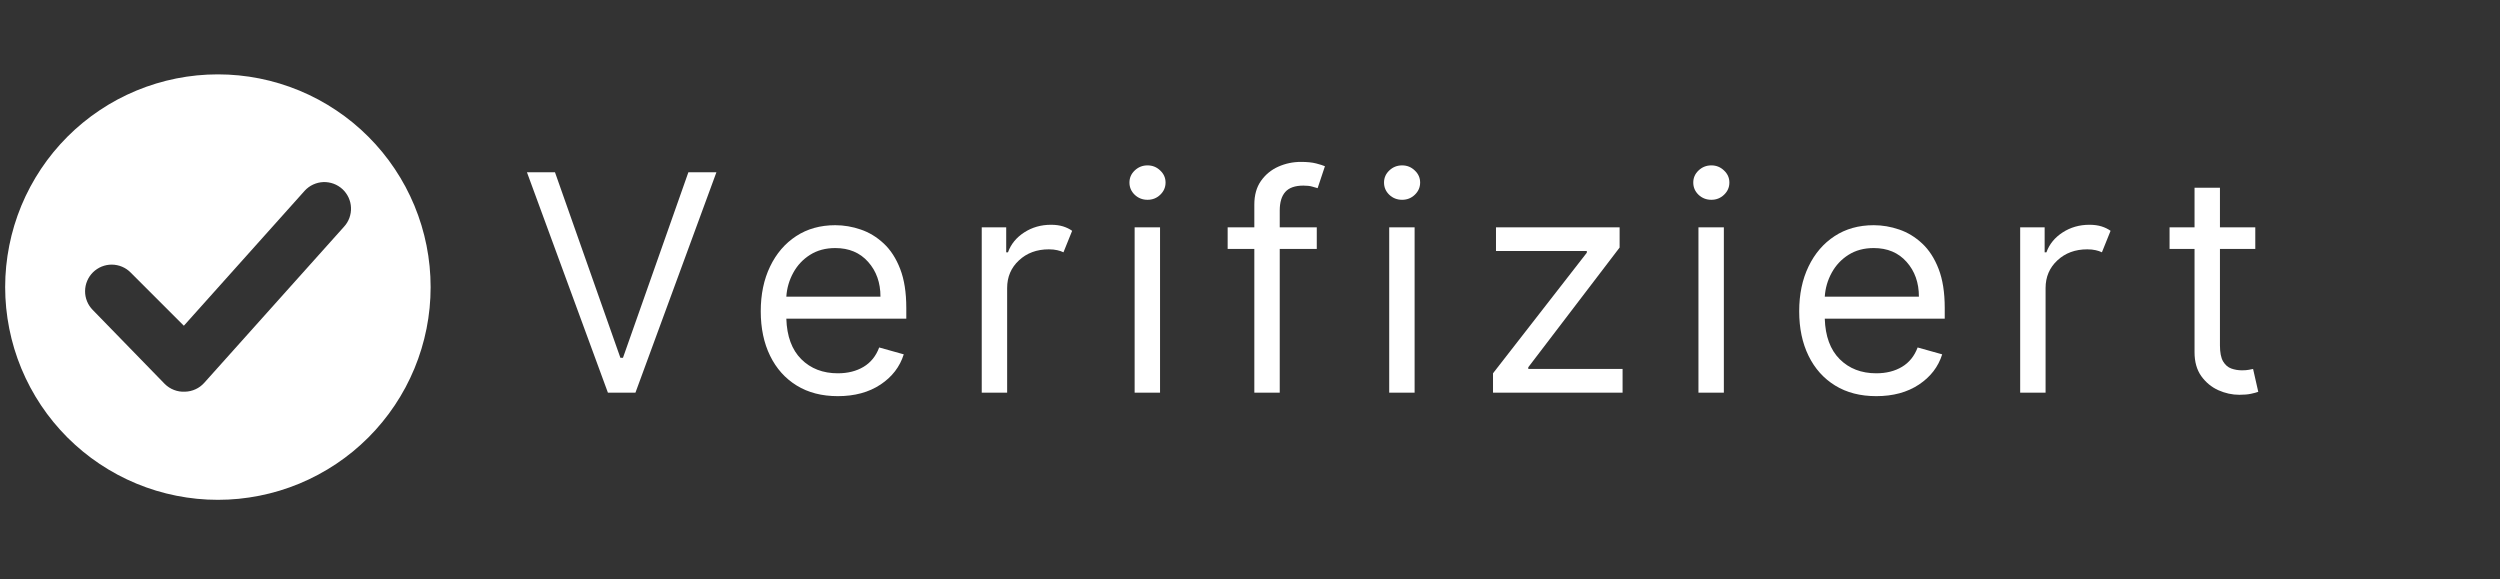 <svg xmlns="http://www.w3.org/2000/svg" xmlns:xlink="http://www.w3.org/1999/xlink" width="613" zoomAndPan="magnify" viewBox="0 0 459.75 106.5" height="142" preserveAspectRatio="xMidYMid meet" version="1.2"><rect x="0" y="0" width="459.75" height="106.5" fill="#333333" stroke="none"/><defs><clipPath id="52d25bd739"><path d="M 0.949 13.676 L 79.332 13.676 L 79.332 92 L 0.949 92 Z M 0.949 13.676 "/></clipPath></defs><g id="8b86190789"><g clip-rule="nonzero" clip-path="url(#52d25bd739)"><path style=" stroke:none;fill-rule:nonzero;fill:#ffffff;fill-opacity:1;" d="M 40.07 13.676 C 38.789 13.676 37.512 13.738 36.234 13.863 C 34.961 13.988 33.695 14.176 32.438 14.426 C 31.184 14.676 29.941 14.988 28.715 15.359 C 27.488 15.73 26.285 16.164 25.102 16.652 C 23.918 17.145 22.758 17.691 21.629 18.293 C 20.5 18.898 19.402 19.555 18.336 20.27 C 17.27 20.98 16.242 21.742 15.254 22.555 C 14.262 23.367 13.312 24.227 12.406 25.133 C 11.504 26.039 10.645 26.988 9.828 27.977 C 9.016 28.969 8.254 29.996 7.543 31.062 C 6.832 32.129 6.172 33.227 5.57 34.355 C 4.965 35.484 4.418 36.641 3.926 37.824 C 3.438 39.008 3.008 40.215 2.633 41.441 C 2.262 42.668 1.953 43.906 1.703 45.164 C 1.453 46.422 1.266 47.688 1.137 48.961 C 1.012 50.238 0.949 51.516 0.949 52.797 C 0.949 54.078 1.012 55.355 1.137 56.633 C 1.266 57.906 1.453 59.172 1.703 60.43 C 1.953 61.684 2.262 62.926 2.633 64.152 C 3.008 65.379 3.438 66.582 3.926 67.766 C 4.418 68.949 4.965 70.109 5.57 71.238 C 6.172 72.367 6.832 73.465 7.543 74.531 C 8.254 75.598 9.016 76.625 9.828 77.613 C 10.645 78.605 11.504 79.555 12.406 80.461 C 13.312 81.363 14.262 82.223 15.254 83.039 C 16.242 83.852 17.27 84.613 18.336 85.324 C 19.402 86.035 20.5 86.695 21.629 87.297 C 22.758 87.902 23.918 88.449 25.102 88.941 C 26.285 89.43 27.488 89.859 28.715 90.234 C 29.941 90.605 31.184 90.914 32.438 91.164 C 33.695 91.414 34.961 91.602 36.234 91.73 C 37.512 91.855 38.789 91.918 40.07 91.918 C 41.352 91.918 42.629 91.855 43.906 91.73 C 45.18 91.602 46.445 91.414 47.703 91.164 C 48.961 90.914 50.199 90.605 51.426 90.234 C 52.652 89.859 53.859 89.43 55.043 88.941 C 56.227 88.449 57.383 87.902 58.512 87.297 C 59.641 86.695 60.738 86.035 61.805 85.324 C 62.871 84.613 63.898 83.852 64.891 83.039 C 65.879 82.223 66.828 81.363 67.734 80.461 C 68.641 79.555 69.5 78.605 70.312 77.613 C 71.125 76.625 71.887 75.598 72.598 74.531 C 73.309 73.465 73.969 72.367 74.574 71.238 C 75.176 70.109 75.723 68.949 76.215 67.766 C 76.703 66.582 77.137 65.379 77.508 64.152 C 77.879 62.926 78.191 61.684 78.441 60.43 C 78.691 59.172 78.879 57.906 79.004 56.633 C 79.129 55.355 79.191 54.078 79.191 52.797 C 79.191 51.516 79.129 50.238 79.004 48.961 C 78.879 47.688 78.691 46.422 78.441 45.164 C 78.191 43.906 77.879 42.668 77.508 41.441 C 77.137 40.215 76.703 39.008 76.215 37.824 C 75.723 36.641 75.176 35.484 74.574 34.355 C 73.969 33.227 73.309 32.129 72.598 31.062 C 71.887 29.996 71.125 28.969 70.312 27.977 C 69.5 26.988 68.641 26.039 67.734 25.133 C 66.828 24.227 65.879 23.367 64.891 22.555 C 63.898 21.742 62.871 20.98 61.805 20.27 C 60.738 19.555 59.641 18.898 58.512 18.293 C 57.383 17.691 56.227 17.145 55.043 16.652 C 53.859 16.164 52.652 15.73 51.426 15.359 C 50.199 14.988 48.961 14.676 47.703 14.426 C 46.445 14.176 45.18 13.988 43.906 13.863 C 42.629 13.738 41.352 13.676 40.07 13.676 Z M 63.25 41.711 L 37.559 70.402 C 37.109 70.902 36.582 71.297 35.969 71.578 C 35.355 71.863 34.715 72.012 34.039 72.031 C 33.34 72.07 32.664 71.965 32.012 71.715 C 31.359 71.465 30.785 71.094 30.289 70.598 L 17.055 57 C 16.828 56.773 16.629 56.523 16.449 56.254 C 16.273 55.988 16.125 55.703 16.004 55.406 C 15.883 55.105 15.793 54.801 15.73 54.484 C 15.672 54.168 15.641 53.848 15.645 53.527 C 15.648 53.207 15.68 52.887 15.746 52.574 C 15.809 52.258 15.906 51.953 16.031 51.656 C 16.156 51.359 16.309 51.078 16.488 50.812 C 16.668 50.547 16.875 50.301 17.102 50.074 C 17.332 49.848 17.582 49.648 17.852 49.469 C 18.117 49.293 18.402 49.145 18.699 49.023 C 19 48.902 19.305 48.812 19.621 48.75 C 19.938 48.691 20.254 48.66 20.578 48.664 C 20.898 48.668 21.219 48.699 21.531 48.766 C 21.848 48.828 22.152 48.926 22.449 49.051 C 22.746 49.176 23.027 49.328 23.293 49.508 C 23.559 49.688 23.805 49.895 24.031 50.125 L 33.812 59.902 L 56.047 35.062 C 56.262 34.824 56.504 34.613 56.762 34.422 C 57.023 34.23 57.301 34.07 57.594 33.934 C 57.883 33.801 58.188 33.695 58.5 33.617 C 58.812 33.543 59.129 33.5 59.453 33.484 C 59.773 33.473 60.094 33.492 60.41 33.543 C 60.73 33.594 61.039 33.672 61.344 33.785 C 61.645 33.895 61.934 34.035 62.207 34.203 C 62.484 34.371 62.738 34.562 62.977 34.781 C 63.211 35 63.426 35.238 63.613 35.5 C 63.805 35.762 63.965 36.039 64.102 36.328 C 64.234 36.621 64.34 36.926 64.418 37.238 C 64.492 37.551 64.535 37.867 64.547 38.191 C 64.562 38.512 64.543 38.832 64.492 39.148 C 64.441 39.469 64.359 39.777 64.25 40.082 C 64.137 40.383 64 40.672 63.832 40.945 C 63.66 41.219 63.469 41.477 63.25 41.711 Z M 63.25 41.711 "/></g><g style="fill:#ffffff;fill-opacity:1;"><g transform="translate(95.483, 72.211)"><path style="stroke:none" d="M 6.578 -40.531 L 18.609 -6.406 L 19.078 -6.406 L 31.109 -40.531 L 36.266 -40.531 L 21.375 0 L 16.312 0 L 1.422 -40.531 Z M 6.578 -40.531 "/></g></g><g style="fill:#ffffff;fill-opacity:1;"><g transform="translate(137.059, 72.211)"><path style="stroke:none" d="M 17.016 0.641 C 14.086 0.641 11.566 -0.008 9.453 -1.312 C 7.336 -2.613 5.707 -4.438 4.562 -6.781 C 3.414 -9.125 2.844 -11.852 2.844 -14.969 C 2.844 -18.082 3.414 -20.828 4.562 -23.203 C 5.707 -25.586 7.301 -27.445 9.344 -28.781 C 11.395 -30.125 13.797 -30.797 16.547 -30.797 C 18.129 -30.797 19.691 -30.531 21.234 -30 C 22.773 -29.477 24.18 -28.625 25.453 -27.438 C 26.723 -26.258 27.734 -24.695 28.484 -22.75 C 29.234 -20.812 29.609 -18.426 29.609 -15.594 L 29.609 -13.609 L 7.547 -13.609 C 7.648 -10.367 8.566 -7.883 10.297 -6.156 C 12.035 -4.426 14.273 -3.562 17.016 -3.562 C 18.848 -3.562 20.426 -3.957 21.75 -4.75 C 23.07 -5.539 24.031 -6.727 24.625 -8.312 L 29.141 -7.047 C 28.422 -4.754 26.992 -2.898 24.859 -1.484 C 22.723 -0.066 20.109 0.641 17.016 0.641 Z M 7.547 -17.656 L 24.859 -17.656 C 24.859 -20.227 24.102 -22.359 22.594 -24.047 C 21.094 -25.742 19.078 -26.594 16.547 -26.594 C 14.766 -26.594 13.219 -26.176 11.906 -25.344 C 10.602 -24.52 9.578 -23.426 8.828 -22.062 C 8.078 -20.695 7.648 -19.227 7.547 -17.656 Z M 7.547 -17.656 "/></g></g><g style="fill:#ffffff;fill-opacity:1;"><g transform="translate(176.26, 72.211)"><path style="stroke:none" d="M 4.281 0 L 4.281 -30.406 L 8.781 -30.406 L 8.781 -25.812 L 9.109 -25.812 C 9.648 -27.312 10.645 -28.531 12.094 -29.469 C 13.539 -30.406 15.18 -30.875 17.016 -30.875 C 17.859 -30.875 18.598 -30.773 19.234 -30.578 C 19.867 -30.379 20.426 -30.109 20.906 -29.766 L 19.312 -25.812 C 18.988 -25.977 18.602 -26.109 18.156 -26.203 C 17.719 -26.305 17.207 -26.359 16.625 -26.359 C 14.406 -26.359 12.57 -25.68 11.125 -24.328 C 9.676 -22.984 8.953 -21.285 8.953 -19.234 L 8.953 0 Z M 4.281 0 "/></g></g><g style="fill:#ffffff;fill-opacity:1;"><g transform="translate(204.378, 72.211)"><path style="stroke:none" d="M 4.281 0 L 4.281 -30.406 L 8.953 -30.406 L 8.953 0 Z M 6.656 -35.469 C 5.738 -35.469 4.953 -35.773 4.297 -36.391 C 3.648 -37.016 3.328 -37.766 3.328 -38.641 C 3.328 -39.504 3.648 -40.242 4.297 -40.859 C 4.953 -41.484 5.738 -41.797 6.656 -41.797 C 7.562 -41.797 8.336 -41.484 8.984 -40.859 C 9.641 -40.242 9.969 -39.504 9.969 -38.641 C 9.969 -37.766 9.641 -37.016 8.984 -36.391 C 8.336 -35.773 7.562 -35.469 6.656 -35.469 Z M 6.656 -35.469 "/></g></g><g style="fill:#ffffff;fill-opacity:1;"><g transform="translate(224.343, 72.211)"><path style="stroke:none" d="M 17.812 -30.406 L 17.812 -26.438 L 11 -26.438 L 11 0 L 6.328 0 L 6.328 -26.438 L 1.422 -26.438 L 1.422 -30.406 L 6.328 -30.406 L 6.328 -34.594 C 6.328 -36.332 6.734 -37.781 7.547 -38.938 C 8.367 -40.102 9.43 -40.977 10.734 -41.562 C 12.047 -42.145 13.43 -42.438 14.891 -42.438 C 16.035 -42.438 16.969 -42.344 17.688 -42.156 C 18.414 -41.969 18.957 -41.797 19.312 -41.641 L 17.969 -37.609 C 17.727 -37.68 17.398 -37.773 16.984 -37.891 C 16.578 -38.016 16.035 -38.078 15.359 -38.078 C 13.816 -38.078 12.703 -37.688 12.016 -36.906 C 11.336 -36.133 11 -34.992 11 -33.484 L 11 -30.406 Z M 17.812 -30.406 "/></g></g><g style="fill:#ffffff;fill-opacity:1;"><g transform="translate(251.194, 72.211)"><path style="stroke:none" d="M 4.281 0 L 4.281 -30.406 L 8.953 -30.406 L 8.953 0 Z M 6.656 -35.469 C 5.738 -35.469 4.953 -35.773 4.297 -36.391 C 3.648 -37.016 3.328 -37.766 3.328 -38.641 C 3.328 -39.504 3.648 -40.242 4.297 -40.859 C 4.953 -41.484 5.738 -41.797 6.656 -41.797 C 7.562 -41.797 8.336 -41.484 8.984 -40.859 C 9.641 -40.242 9.969 -39.504 9.969 -38.641 C 9.969 -37.766 9.641 -37.016 8.984 -36.391 C 8.336 -35.773 7.562 -35.469 6.656 -35.469 Z M 6.656 -35.469 "/></g></g><g style="fill:#ffffff;fill-opacity:1;"><g transform="translate(271.159, 72.211)"><path style="stroke:none" d="M 3.406 0 L 3.406 -3.562 L 20.656 -25.734 L 20.656 -26.047 L 3.953 -26.047 L 3.953 -30.406 L 26.688 -30.406 L 26.688 -26.688 L 9.891 -4.672 L 9.891 -4.359 L 27.234 -4.359 L 27.234 0 Z M 3.406 0 "/></g></g><g style="fill:#ffffff;fill-opacity:1;"><g transform="translate(308.064, 72.211)"><path style="stroke:none" d="M 4.281 0 L 4.281 -30.406 L 8.953 -30.406 L 8.953 0 Z M 6.656 -35.469 C 5.738 -35.469 4.953 -35.773 4.297 -36.391 C 3.648 -37.016 3.328 -37.766 3.328 -38.641 C 3.328 -39.504 3.648 -40.242 4.297 -40.859 C 4.953 -41.484 5.738 -41.797 6.656 -41.797 C 7.562 -41.797 8.336 -41.484 8.984 -40.859 C 9.641 -40.242 9.969 -39.504 9.969 -38.641 C 9.969 -37.766 9.641 -37.016 8.984 -36.391 C 8.336 -35.773 7.562 -35.469 6.656 -35.469 Z M 6.656 -35.469 "/></g></g><g style="fill:#ffffff;fill-opacity:1;"><g transform="translate(328.028, 72.211)"><path style="stroke:none" d="M 17.016 0.641 C 14.086 0.641 11.566 -0.008 9.453 -1.312 C 7.336 -2.613 5.707 -4.438 4.562 -6.781 C 3.414 -9.125 2.844 -11.852 2.844 -14.969 C 2.844 -18.082 3.414 -20.828 4.562 -23.203 C 5.707 -25.586 7.301 -27.445 9.344 -28.781 C 11.395 -30.125 13.797 -30.797 16.547 -30.797 C 18.129 -30.797 19.691 -30.531 21.234 -30 C 22.773 -29.477 24.18 -28.625 25.453 -27.438 C 26.723 -26.258 27.734 -24.695 28.484 -22.75 C 29.234 -20.812 29.609 -18.426 29.609 -15.594 L 29.609 -13.609 L 7.547 -13.609 C 7.648 -10.367 8.566 -7.883 10.297 -6.156 C 12.035 -4.426 14.273 -3.562 17.016 -3.562 C 18.848 -3.562 20.426 -3.957 21.75 -4.75 C 23.07 -5.539 24.031 -6.727 24.625 -8.312 L 29.141 -7.047 C 28.422 -4.754 26.992 -2.898 24.859 -1.484 C 22.723 -0.066 20.109 0.641 17.016 0.641 Z M 7.547 -17.656 L 24.859 -17.656 C 24.859 -20.227 24.102 -22.359 22.594 -24.047 C 21.094 -25.742 19.078 -26.594 16.547 -26.594 C 14.766 -26.594 13.219 -26.176 11.906 -25.344 C 10.602 -24.52 9.578 -23.426 8.828 -22.062 C 8.078 -20.695 7.648 -19.227 7.547 -17.656 Z M 7.547 -17.656 "/></g></g><g style="fill:#ffffff;fill-opacity:1;"><g transform="translate(367.229, 72.211)"><path style="stroke:none" d="M 4.281 0 L 4.281 -30.406 L 8.781 -30.406 L 8.781 -25.812 L 9.109 -25.812 C 9.648 -27.312 10.645 -28.531 12.094 -29.469 C 13.539 -30.406 15.18 -30.875 17.016 -30.875 C 17.859 -30.875 18.598 -30.773 19.234 -30.578 C 19.867 -30.379 20.426 -30.109 20.906 -29.766 L 19.312 -25.812 C 18.988 -25.977 18.602 -26.109 18.156 -26.203 C 17.719 -26.305 17.207 -26.359 16.625 -26.359 C 14.406 -26.359 12.57 -25.68 11.125 -24.328 C 9.676 -22.984 8.953 -21.285 8.953 -19.234 L 8.953 0 Z M 4.281 0 "/></g></g><g style="fill:#ffffff;fill-opacity:1;"><g transform="translate(397.248, 72.211)"><path style="stroke:none" d="M 17.5 -30.406 L 17.5 -26.438 L 11 -26.438 L 11 -8.703 C 11 -7.391 11.191 -6.406 11.578 -5.75 C 11.973 -5.094 12.477 -4.656 13.094 -4.438 C 13.707 -4.219 14.359 -4.109 15.047 -4.109 C 15.555 -4.109 15.973 -4.141 16.297 -4.203 C 16.629 -4.266 16.895 -4.316 17.094 -4.359 L 18.047 -0.156 C 17.734 -0.039 17.289 0.078 16.719 0.203 C 16.156 0.328 15.438 0.391 14.562 0.391 C 13.25 0.391 11.961 0.109 10.703 -0.453 C 9.441 -1.023 8.395 -1.891 7.562 -3.047 C 6.738 -4.211 6.328 -5.676 6.328 -7.438 L 6.328 -26.438 L 1.734 -26.438 L 1.734 -30.406 L 6.328 -30.406 L 6.328 -37.688 L 11 -37.688 L 11 -30.406 Z M 17.5 -30.406 "/></g></g></g></svg>